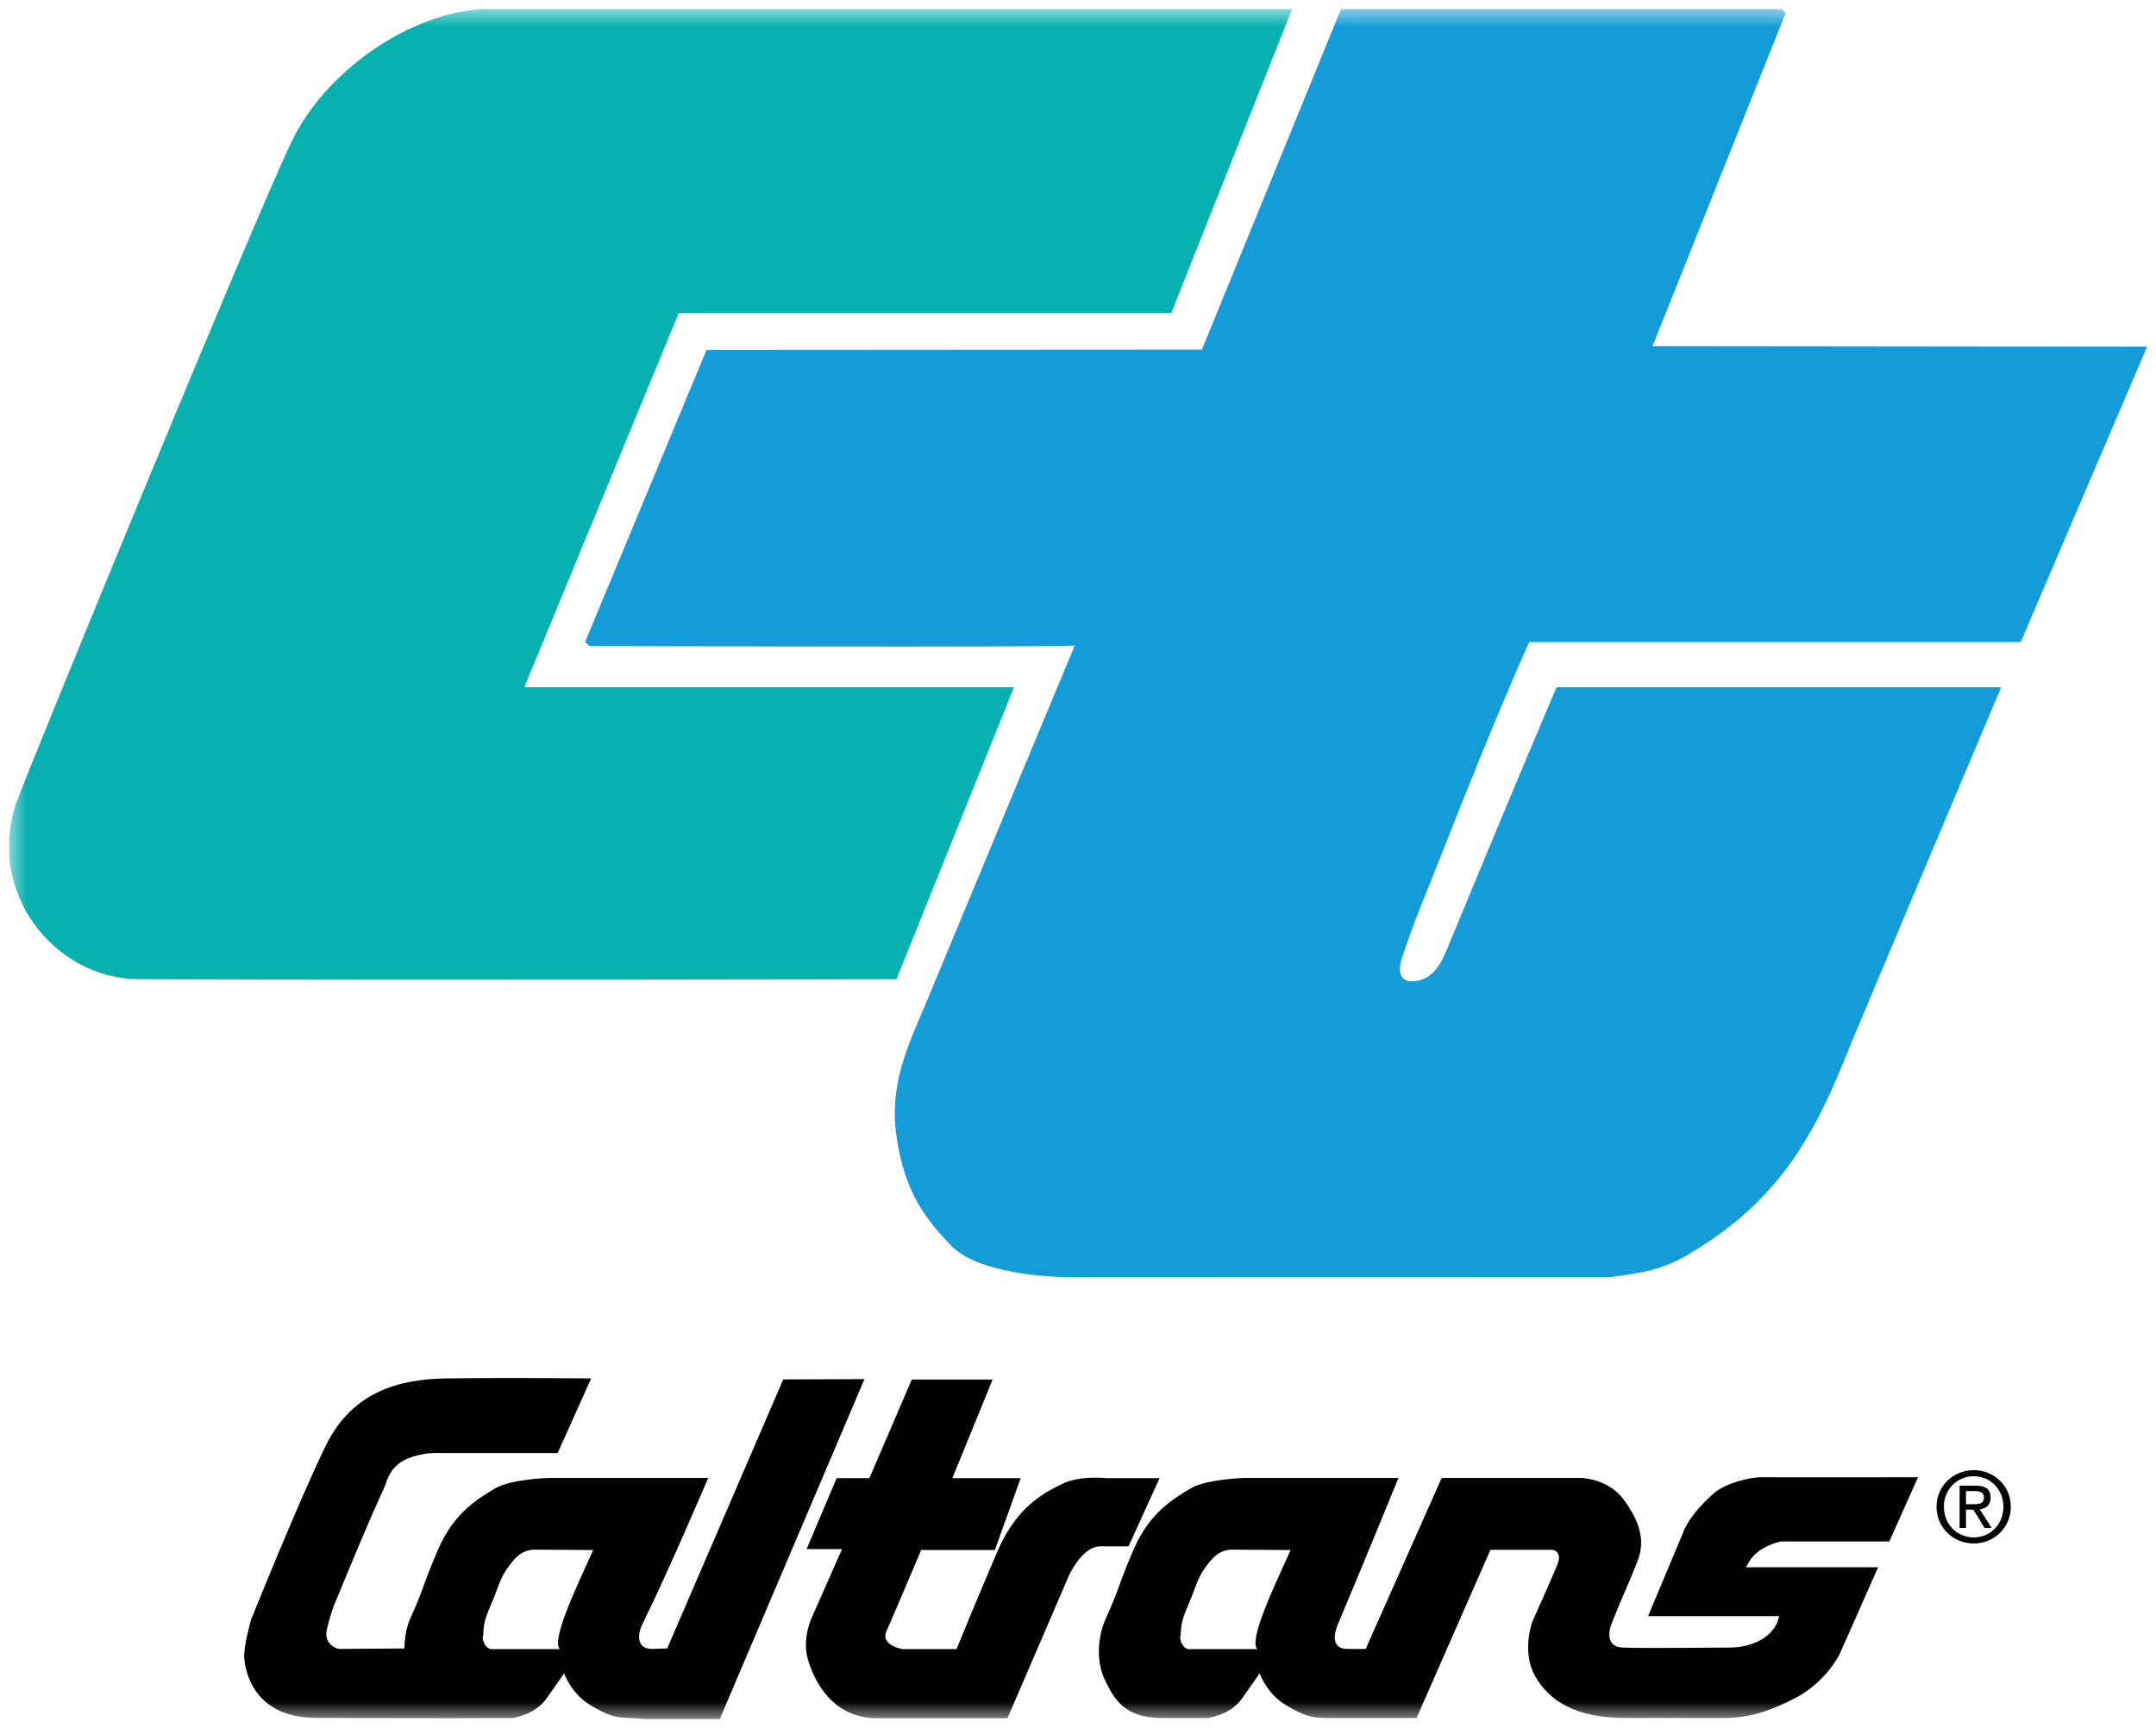 <?xml version="1.0" encoding="UTF-8"?> <svg xmlns="http://www.w3.org/2000/svg" width="121" height="97" viewBox="0 0 121 97" fill="none"><g clip-path="url(#clip0_6202_8062)"><mask id="mask0_6202_8062" style="mask-type:luminance" maskUnits="userSpaceOnUse" x="0" y="0" width="126" height="97"><path d="M125.797 0.499H0.5V96.499H125.797V0.499Z" fill="white"></path></mask><g mask="url(#mask0_6202_8062)"><path d="M27.119 0.5H72.518L65.735 17.567H38.095L29.426 38.57H56.908L50.311 54.962C50.311 54.962 23.503 55.026 7.772 54.962C3.074 54.947 -0.873 50.043 0.956 44.952C1.633 43.07 14.107 12.681 16.348 7.982C18.253 3.979 22.988 0.727 27.119 0.5Z" fill="#07B1AF"></path></g><mask id="mask1_6202_8062" style="mask-type:luminance" maskUnits="userSpaceOnUse" x="0" y="0" width="126" height="97"><path d="M125.797 0.499H0.5V96.499H125.797V0.499Z" fill="white"></path></mask><g mask="url(#mask1_6202_8062)"><path d="M75.264 0.5H99.997C99.997 0.5 100.121 0.665 100.217 0.72L92.744 19.425L120.5 19.456L113.409 36.038H85.82C83.284 41.712 80.652 48.651 79.773 50.782C79.182 52.215 79.007 52.871 78.703 53.69C78.529 54.167 78.346 55.189 79.388 55.074C80.604 54.941 80.983 53.833 81.45 52.698C84.049 46.432 84.963 44.216 87.359 38.57H112.312C112.312 38.57 104.273 57.587 103.518 59.476C101.445 64.65 99.214 67.742 94.831 70.367C93.26 71.309 92.142 71.444 90.324 71.689C77.653 71.68 74.531 71.68 60.137 71.689C58.564 71.69 54.849 71.419 53.391 69.927C51.565 68.055 50.76 66.539 50.338 63.955C49.83 60.842 51.02 58.592 52.071 56.059C55.279 48.332 60.318 36.232 60.318 36.232C58.142 36.352 33.054 36.258 33.054 36.258C33 36.163 32.931 36.094 32.835 36.038L39.651 19.645L67.453 19.627L75.264 0.5Z" fill="#149CD8"></path></g><mask id="mask2_6202_8062" style="mask-type:luminance" maskUnits="userSpaceOnUse" x="0" y="0" width="126" height="97"><path d="M125.797 0.499H0.5V96.499H125.797V0.499Z" fill="white"></path></mask><g mask="url(#mask2_6202_8062)"><path fill-rule="evenodd" clip-rule="evenodd" d="M69.118 86.983L72.434 87.004C71.457 89.16 70.088 92.018 70.556 92.568H66.723C66.292 92.529 66.165 91.838 66.261 91.823C66.261 90.902 66.549 90.459 66.878 89.629C67.103 89.057 67.236 88.579 67.578 88.081C67.993 87.49 68.38 87.004 69.118 86.983ZM29.978 86.983L33.294 87.004C32.315 89.16 30.945 92.018 31.416 92.568H27.579C27.149 92.529 27.023 91.838 27.12 91.823C27.12 90.902 27.409 90.459 27.738 89.629C27.962 89.057 28.096 88.579 28.439 88.081C28.852 87.49 29.239 87.004 29.978 86.983ZM96.836 96.433C97.884 96.419 99.007 96.222 100.76 95.31C102.51 94.394 103.253 92.83 103.253 92.83L105.405 87.971H97.973C97.973 87.971 97.63 88.57 98.166 87.657C98.705 86.744 99.968 86.522 99.968 86.522H106.033L107.646 82.918C107.646 82.918 99.585 82.93 98.873 82.918C98.157 82.906 96.808 83.284 96.219 83.791C94.727 85.086 94.449 86.053 94.449 86.053L92.493 90.714H99.851C99.851 90.714 99.758 91.054 99.732 91.103C99.037 92.529 97.111 92.477 97.111 92.477C97.111 92.477 91.915 92.529 91.044 92.477C90.176 92.426 90.245 91.646 90.458 91.103C91.008 89.713 91.446 88.806 91.906 87.619C92.365 86.431 91.994 85.36 91.124 84.171C90.253 82.983 88.736 82.958 88.736 82.958H80.91L76.647 92.554C76.647 92.554 76.457 92.568 75.586 92.554C74.718 92.543 74.858 91.709 75.079 91.184C76.433 87.991 78.484 82.958 78.484 82.958H69.834C69.834 82.958 67.673 83.023 66.821 83.546C65.972 84.067 64.544 84.825 63.613 86.992C62.684 89.16 62.888 89.02 62.064 90.841C61.615 91.832 61.493 93.229 62.012 94.302C62.529 95.369 63.095 96.419 65.178 96.433C67.26 96.445 67.799 96.433 67.799 96.433C67.799 96.433 69.043 96.264 69.679 95.375C70.315 94.485 70.694 93.924 70.694 93.924C70.694 93.924 71.087 95.062 72.152 95.7C73.219 96.341 73.622 96.419 74.452 96.433C75.284 96.445 79.501 96.433 79.501 96.433L83.648 86.992H87.133C87.133 86.992 87.709 87.057 87.407 87.816C87.103 88.57 85.999 91.025 85.999 91.025C85.999 91.025 85.371 92.709 86.162 94.094C86.955 95.478 88.433 96.445 91.319 96.433C93.47 96.423 95.789 96.446 96.836 96.433ZM59.973 88.48C59.973 88.48 60.709 86.784 61.775 86.795C62.839 86.806 63.339 86.795 63.339 86.795L65.079 82.97H62.104C62.104 82.97 60.601 82.802 59.632 83.284C58.662 83.766 57.088 84.5 55.983 87.072C54.694 90.075 53.682 92.568 53.682 92.568H50.67C50.67 92.568 49.379 92.371 49.761 91.537C50.007 91.002 51.698 87.003 51.698 87.003H55.835L57.284 82.969H53.449L55.709 77.434H51.171L48.793 82.969H46.953L45.268 86.952H47.257L45.612 90.673C45.612 90.673 44.979 91.915 45.34 93.141C45.7 94.369 46.719 96.445 49.225 96.445H56.542L59.973 88.48ZM36.565 92.555C35.696 92.543 35.792 91.694 36.043 91.185C37.598 88.025 39.745 82.958 39.745 82.958H30.801C30.801 82.958 28.639 83.023 27.787 83.546C26.934 84.068 25.506 84.826 24.578 86.993C23.647 89.16 23.854 89.02 23.028 90.841C22.805 91.339 22.715 91.918 22.694 92.53L19.255 92.552C18.991 92.581 18.804 92.522 18.604 92.347C18.312 92.094 18.26 91.797 18.363 91.387C18.502 90.837 18.588 90.488 18.815 89.945C19.907 87.306 20.488 85.867 21.652 83.295C21.695 83.137 21.726 83.049 21.796 82.9C22.206 82.041 22.922 81.772 23.858 81.602C24.191 81.541 24.725 81.561 24.725 81.561H31.297L33.178 77.37C29.225 77.342 27.671 77.341 25.116 77.37C22.399 77.4 19.772 78.109 18.285 81.143C16.797 84.177 14.087 90.922 14.087 90.922C14.087 90.922 13.651 92.462 13.707 93.063C13.808 94.2 14.5 96.428 17.782 96.428C19.765 96.428 24.119 96.461 28.77 96.434C28.77 96.434 30.008 96.265 30.643 95.376C31.278 94.486 31.66 93.925 31.66 93.925C31.66 93.925 32.052 95.063 33.118 95.7C34.182 96.342 34.587 96.42 35.418 96.434L36.271 96.49C37.964 96.507 40.393 96.498 40.393 96.498L48.516 77.41L43.957 77.429L37.445 92.527L36.565 92.555Z" fill="#010101"></path></g><path d="M108.683 84.573C108.683 83.391 109.642 82.519 110.774 82.519C111.895 82.519 112.852 83.391 112.852 84.573C112.852 85.766 111.895 86.637 110.774 86.637C109.643 86.637 108.683 85.766 108.683 84.573ZM110.774 86.295C111.702 86.295 112.438 85.565 112.438 84.573C112.438 83.599 111.702 82.862 110.774 82.862C109.833 82.862 109.097 83.599 109.097 84.573C109.097 85.565 109.833 86.295 110.774 86.295ZM110.336 85.766H109.978V83.391H110.881C111.444 83.391 111.719 83.599 111.719 84.067C111.719 84.491 111.452 84.677 111.105 84.719L111.778 85.766H111.377L110.751 84.737H110.336L110.336 85.766ZM110.768 84.431C111.072 84.431 111.344 84.41 111.344 84.044C111.344 83.751 111.078 83.695 110.826 83.695H110.336V84.431H110.768Z" fill="#010101"></path></g><defs><clipPath id="clip0_6202_8062"><rect width="120" height="96" fill="white" transform="translate(0.5 0.5)"></rect></clipPath></defs></svg> 